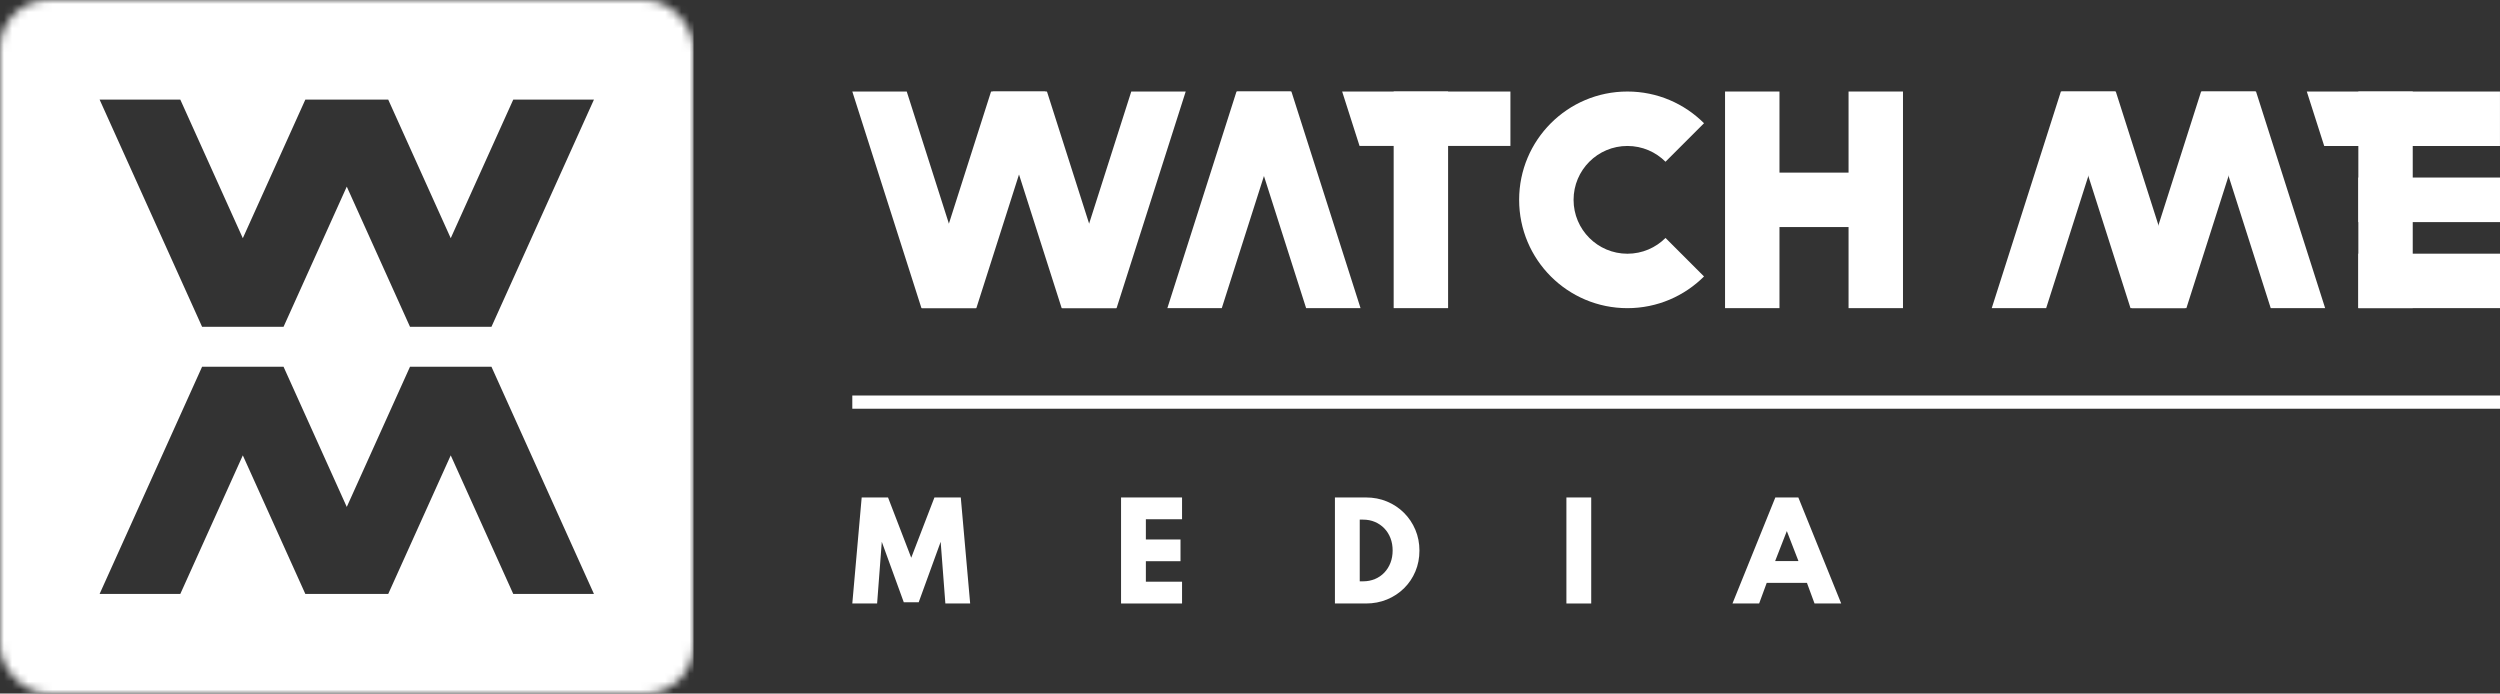 <?xml version="1.0" encoding="UTF-8"?>
<svg width="310px" height="86px" viewBox="0 0 310 86" version="1.1" xmlns="http://www.w3.org/2000/svg" xmlns:xlink="http://www.w3.org/1999/xlink">
    <rect x="0" y="0" width="310" height="86" fill="#333333" stroke="none"/>
    <title>Group 4</title>
    <defs>
        <rect id="path-1" x="0" y="0" width="86" height="86" rx="6"></rect>
    </defs>
    <g id="Page-1" stroke="none" stroke-width="1" fill="none" fill-rule="evenodd">
        <g id="Home" transform="translate(-297, -4714)">
            <g id="Group-4" transform="translate(297, 4714)">
                <g id="Path-2642">
                    <mask id="mask-2" fill="white">
                        <use xlink:href="#path-1"></use>
                    </mask>
                    <g id="Mask"></g>
                    <path d="M50.842,45.473 L50.933,45.473 L60.849,45.473 L60.939,45.473 L73.65,73.65 L63.644,73.65 L55.891,56.464 L48.139,73.65 L47.868,73.65 L38.132,73.65 L37.862,73.65 L30.109,56.464 L22.357,73.65 L12.35,73.65 L25.061,45.473 L25.151,45.473 L35.067,45.473 L35.158,45.473 L43,62.859 L50.842,45.473 Z M63.644,12.35 L73.65,12.35 L60.939,40.526 L60.849,40.526 L50.933,40.526 L50.842,40.526 L43,23.141 L35.158,40.526 L35.067,40.526 L25.151,40.526 L25.061,40.526 L12.35,12.35 L22.357,12.35 L30.109,29.536 L37.862,12.35 L38.132,12.35 L47.868,12.35 L48.139,12.35 L55.891,29.536 L63.644,12.35 Z M0,86 L86,86 L86,0 L0,0 L0,86 Z" fill="#FFFFFF" fill-rule="nonzero" mask="url(#mask-2)"></path>
                </g>
                <path d="M121.007,38.209 L114.259,38.209 L105.686,11.349 L112.435,11.349 L121.007,38.209 Z" id="Path-4515" fill="#FFFFFF" fill-rule="nonzero"></path>
                <path d="M114.319,38.209 L121.068,38.209 L129.64,11.349 L122.892,11.349 L114.319,38.209 Z" id="Path-4516" fill="#FFFFFF" fill-rule="nonzero"></path>
                <path d="M138.395,38.209 L131.647,38.209 L123.074,11.349 L129.823,11.349 L138.395,38.209 Z" id="Path-4517" fill="#FFFFFF" fill-rule="nonzero"></path>
                <path d="M131.707,38.209 L138.456,38.209 L147.028,11.349 L140.279,11.349 L131.707,38.209 Z" id="Path-4518" fill="#FFFFFF" fill-rule="nonzero"></path>
                <path d="M153.386,11.349 L160.135,11.349 L168.707,38.209 L161.959,38.209 L153.386,11.349 Z" id="Path-4519" fill="#FFFFFF" fill-rule="nonzero"></path>
                <path d="M160.074,11.349 L153.326,11.349 L144.753,38.209 L151.502,38.209 L160.074,11.349 Z" id="Path-4520" fill="#FFFFFF" fill-rule="nonzero"></path>
                <rect id="Rectangle-915" fill="#FFFFFF" fill-rule="nonzero" x="172.815" y="11.349" width="6.749" height="26.86"></rect>
                <rect id="Rectangle-916" fill="#FFFFFF" fill-rule="nonzero" x="213.906" y="11.349" width="6.749" height="26.86"></rect>
                <rect id="Rectangle-917" fill="#FFFFFF" fill-rule="nonzero" x="229.221" y="11.349" width="6.749" height="26.86"></rect>
                <path d="M187.292,11.348 L187.292,18.099 L168.584,18.099 L166.426,11.348 L187.292,11.348 Z" id="Path-4521" fill="#FFFFFF" fill-rule="nonzero"></path>
                <path d="M272.997,11.349 L279.746,11.349 L288.318,38.209 L281.57,38.209 L272.997,11.349 Z" id="Path-4522" fill="#FFFFFF" fill-rule="nonzero"></path>
                <path d="M279.685,11.349 L272.937,11.349 L264.364,38.209 L271.113,38.209 L279.685,11.349 Z" id="Path-4523" fill="#FFFFFF" fill-rule="nonzero"></path>
                <path d="M255.609,11.349 L262.358,11.349 L270.93,38.209 L264.182,38.209 L255.609,11.349 Z" id="Path-4524" fill="#FFFFFF" fill-rule="nonzero"></path>
                <path d="M262.297,11.349 L255.549,11.349 L246.976,38.209 L253.725,38.209 L262.297,11.349 Z" id="Path-4525" fill="#FFFFFF" fill-rule="nonzero"></path>
                <rect id="Rectangle-918" fill="#FFFFFF" fill-rule="nonzero" x="292.435" y="11.35" width="6.744" height="26.857"></rect>
                <path d="M309.997,11.349 L309.997,18.1 L288.201,18.1 L286.043,11.349 L309.997,11.349 Z" id="Path-4526" fill="#FFFFFF" fill-rule="nonzero"></path>
                <rect id="Rectangle-919" fill="#FFFFFF" fill-rule="nonzero" x="292.435" y="31.456" width="17.565" height="6.751"></rect>
                <rect id="Rectangle-920" fill="#FFFFFF" fill-rule="nonzero" x="292.435" y="22.015" width="17.565" height="5.526"></rect>
                <path d="M206.523,29.505 L211.298,34.281 C208.864,36.708 205.51,38.212 201.798,38.212 C194.381,38.212 188.373,32.198 188.373,24.78 C188.373,17.363 194.381,11.349 201.798,11.349 C205.51,11.349 208.864,12.852 211.298,15.281 L206.523,20.056 C205.315,18.848 203.648,18.099 201.798,18.099 C198.111,18.099 195.123,21.087 195.123,24.78 C195.123,28.467 198.111,31.462 201.798,31.462 C203.648,31.462 205.315,30.713 206.523,29.505 Z" id="Path-4527" fill="#FFFFFF" fill-rule="nonzero"></path>
                <rect id="Rectangle-921" fill="#FFFFFF" fill-rule="nonzero" transform="translate(224.734, 24.779) rotate(90) translate(-224.734, -24.779) " x="221.36" y="14.947" width="6.749" height="19.665"></rect>
                <rect id="Rectangle-922" fill="#FFFFFF" fill-rule="nonzero" x="105.686" y="49.043" width="204.314" height="1.639"></rect>
                <path d="M105.686,74.833 L106.849,61.685 L110.116,61.685 L112.993,69.159 L115.87,61.685 L119.137,61.685 L120.3,74.833 L117.225,74.833 L116.643,67.184 L113.918,74.682 L112.069,74.682 L109.343,67.184 L108.762,74.833 L105.686,74.833 Z" id="Path-4528" fill="#FFFFFF" fill-rule="nonzero"></path>
                <path d="M139.011,74.833 L139.011,61.685 L146.574,61.685 L146.574,64.386 L142.087,64.386 L142.087,66.896 L146.383,66.896 L146.383,69.589 L142.087,69.589 L142.087,72.131 L146.574,72.131 L146.574,74.833 L139.011,74.833 Z" id="Path-4529" fill="#FFFFFF" fill-rule="nonzero"></path>
                <path d="M165.531,74.833 L165.531,61.685 L169.38,61.685 C170.315,61.685 171.183,61.852 171.985,62.187 C172.788,62.521 173.491,62.989 174.094,63.589 C174.696,64.19 175.167,64.89 175.504,65.689 C175.841,66.489 176.01,67.351 176.01,68.275 C176.01,69.199 175.843,70.06 175.508,70.857 C175.173,71.653 174.705,72.349 174.102,72.945 C173.498,73.539 172.795,74.003 171.99,74.335 C171.185,74.667 170.315,74.833 169.38,74.833 L165.531,74.833 Z M168.607,72.084 L169.021,72.084 C169.552,72.084 170.042,71.99 170.491,71.8 C170.941,71.613 171.329,71.347 171.655,71.004 C171.981,70.661 172.235,70.258 172.416,69.793 C172.596,69.328 172.687,68.817 172.687,68.259 C172.687,67.706 172.599,67.197 172.42,66.733 C172.242,66.269 171.989,65.864 171.659,65.522 C171.33,65.179 170.942,64.912 170.496,64.721 C170.049,64.53 169.558,64.434 169.021,64.434 L168.607,64.434 L168.607,72.084 Z" id="Path-4530" fill="#FFFFFF" fill-rule="nonzero"></path>
                <path d="M194.235,74.833 L194.235,61.685 L197.311,61.685 L197.311,74.833 L194.235,74.833 Z" id="Path-4531" fill="#FFFFFF" fill-rule="nonzero"></path>
                <path d="M214.826,74.833 L220.141,61.685 L222.993,61.685 L228.309,74.833 L225.002,74.833 L224.061,72.276 L219.073,72.276 L218.133,74.833 L214.826,74.833 Z M220.117,69.574 L223.009,69.574 L221.567,65.852 L220.117,69.574 Z" id="Path-4532" fill="#FFFFFF" fill-rule="nonzero"></path>
            </g>
        </g>
    </g>
</svg>